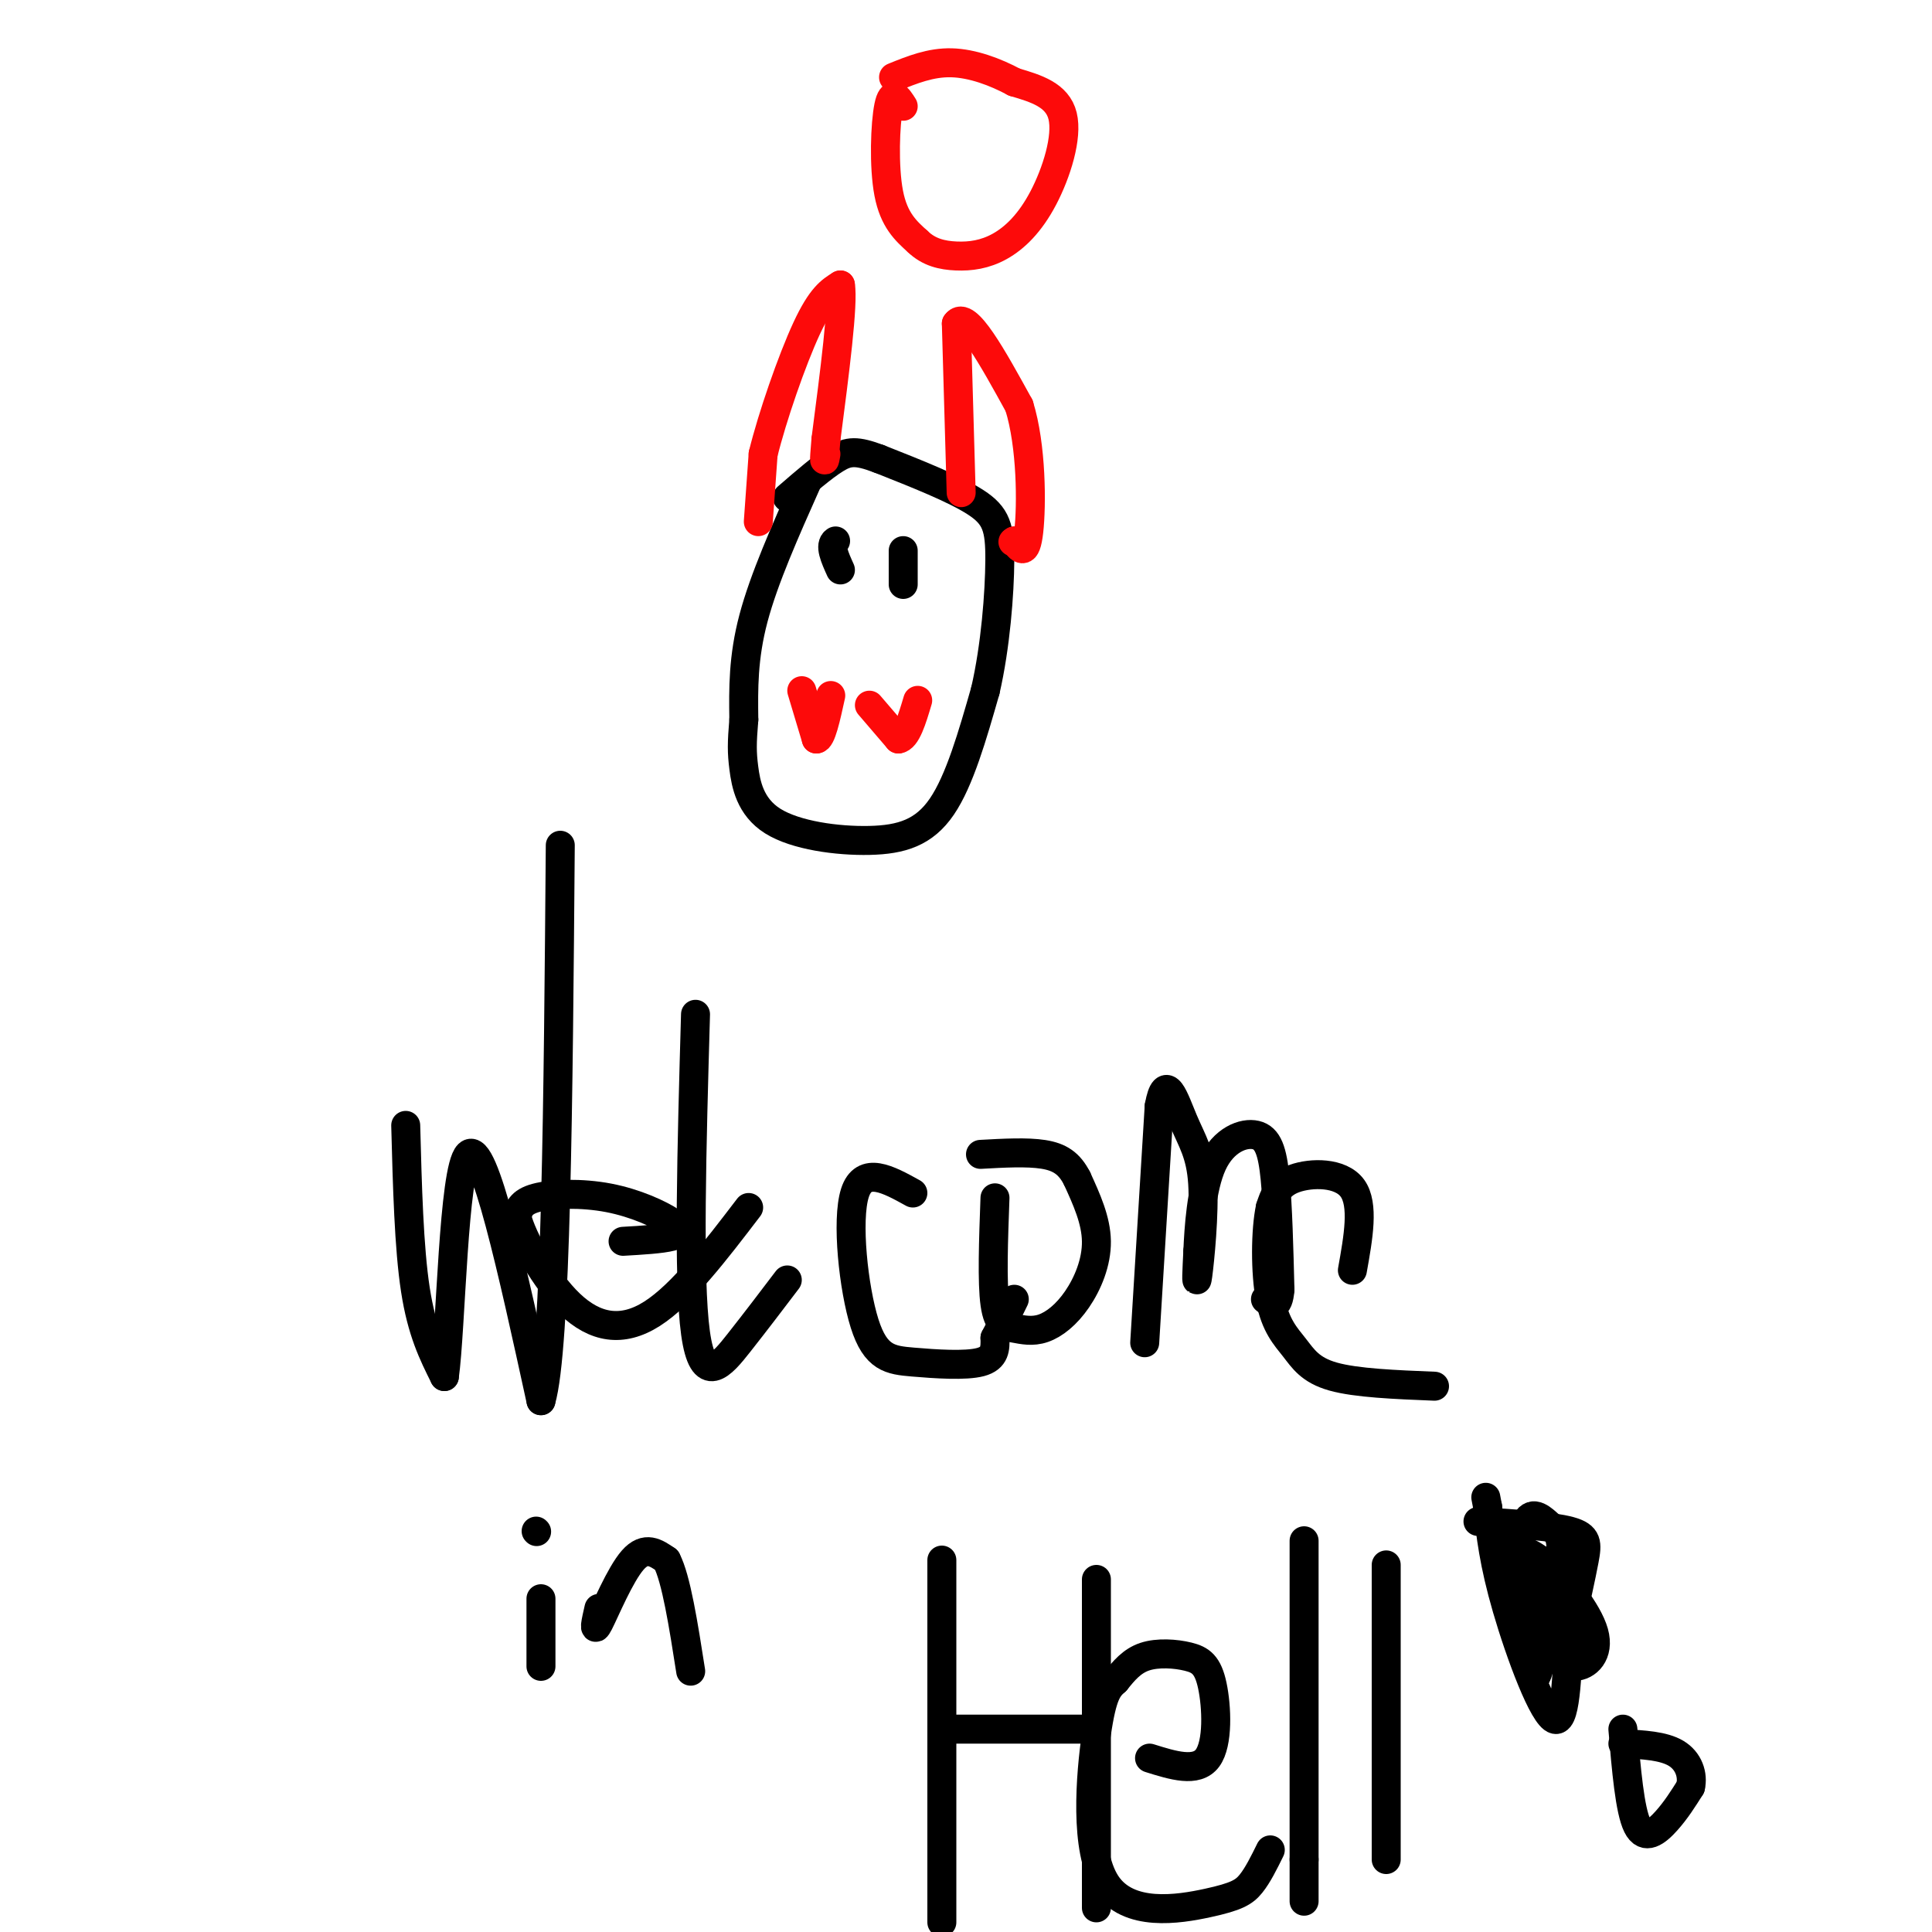 <svg viewBox='0 0 400 400' version='1.1' xmlns='http://www.w3.org/2000/svg' xmlns:xlink='http://www.w3.org/1999/xlink'><g fill='none' stroke='rgb(0,0,0)' stroke-width='6' stroke-linecap='round' stroke-linejoin='round'><path d='M167,100c-4.417,9.917 -8.833,19.833 -11,28c-2.167,8.167 -2.083,14.583 -2,21'/><path d='M154,149c-0.405,4.921 -0.418,6.722 0,10c0.418,3.278 1.267,8.033 6,11c4.733,2.967 13.351,4.145 20,4c6.649,-0.145 11.328,-1.613 15,-7c3.672,-5.387 6.336,-14.694 9,-24'/><path d='M204,143c2.131,-9.214 2.958,-20.250 3,-27c0.042,-6.750 -0.702,-9.214 -5,-12c-4.298,-2.786 -12.149,-5.893 -20,-9'/><path d='M182,95c-4.667,-1.756 -6.333,-1.644 -9,0c-2.667,1.644 -6.333,4.822 -10,8'/></g>
<g fill='none' stroke='rgb(253,10,10)' stroke-width='6' stroke-linecap='round' stroke-linejoin='round'><path d='M157,108c0.000,0.000 1.000,-14.000 1,-14'/><path d='M158,94c1.844,-7.556 5.956,-19.444 9,-26c3.044,-6.556 5.022,-7.778 7,-9'/><path d='M174,59c0.667,3.833 -1.167,17.917 -3,32'/><path d='M171,91c-0.500,5.833 -0.250,4.417 0,3'/><path d='M199,102c0.000,0.000 -1.000,-35.000 -1,-35'/><path d='M198,67c2.000,-3.000 7.500,7.000 13,17'/><path d='M211,84c2.600,8.333 2.600,20.667 2,26c-0.600,5.333 -1.800,3.667 -3,2'/><path d='M210,112c-0.500,0.333 -0.250,0.167 0,0'/><path d='M187,22c-1.133,-1.778 -2.267,-3.556 -3,0c-0.733,3.556 -1.067,12.444 0,18c1.067,5.556 3.533,7.778 6,10'/><path d='M190,50c2.315,2.252 5.101,2.882 8,3c2.899,0.118 5.911,-0.278 9,-2c3.089,-1.722 6.255,-4.771 9,-10c2.745,-5.229 5.070,-12.637 4,-17c-1.070,-4.363 -5.535,-5.682 -10,-7'/><path d='M210,17c-3.911,-2.111 -8.689,-3.889 -13,-4c-4.311,-0.111 -8.156,1.444 -12,3'/><path d='M166,143c0.000,0.000 3.000,10.000 3,10'/><path d='M169,153c1.000,0.167 2.000,-4.417 3,-9'/><path d='M180,146c0.000,0.000 6.000,7.000 6,7'/><path d='M186,153c1.667,-0.167 2.833,-4.083 4,-8'/></g>
<g fill='none' stroke='rgb(0,0,0)' stroke-width='6' stroke-linecap='round' stroke-linejoin='round'><path d='M173,112c-1.333,0.833 -0.167,3.417 1,6'/><path d='M187,114c0.000,0.000 0.000,7.000 0,7'/><path d='M84,233c0.333,12.667 0.667,25.333 2,34c1.333,8.667 3.667,13.333 6,18'/><path d='M92,285c1.378,-9.689 1.822,-42.911 5,-46c3.178,-3.089 9.089,23.956 15,51'/><path d='M112,290c3.167,-10.667 3.583,-62.833 4,-115'/><path d='M129,257c3.946,-0.228 7.892,-0.456 10,-1c2.108,-0.544 2.380,-1.404 0,-3c-2.380,-1.596 -7.410,-3.930 -13,-5c-5.590,-1.070 -11.740,-0.877 -15,0c-3.260,0.877 -3.630,2.439 -4,4'/><path d='M107,252c1.095,4.310 5.833,13.083 11,18c5.167,4.917 10.762,5.976 17,2c6.238,-3.976 13.119,-12.988 20,-22'/><path d='M144,210c-0.778,27.356 -1.556,54.711 0,66c1.556,11.289 5.444,6.511 9,2c3.556,-4.511 6.778,-8.756 10,-13'/><path d='M189,247c-5.102,-2.823 -10.204,-5.646 -12,0c-1.796,5.646 -0.285,19.761 2,27c2.285,7.239 5.346,7.603 10,8c4.654,0.397 10.901,0.828 14,0c3.099,-0.828 3.049,-2.914 3,-5'/><path d='M206,277c1.167,-2.167 2.583,-5.083 4,-8'/><path d='M206,248c-0.318,8.761 -0.635,17.521 0,22c0.635,4.479 2.223,4.675 4,5c1.777,0.325 3.744,0.778 6,0c2.256,-0.778 4.800,-2.786 7,-6c2.200,-3.214 4.057,-7.632 4,-12c-0.057,-4.368 -2.029,-8.684 -4,-13'/><path d='M223,244c-1.600,-3.133 -3.600,-4.467 -7,-5c-3.400,-0.533 -8.200,-0.267 -13,0'/><path d='M237,278c0.000,0.000 3.000,-49.000 3,-49'/><path d='M240,229c1.338,-7.370 3.183,-1.295 5,3c1.817,4.295 3.604,6.810 4,13c0.396,6.190 -0.601,16.054 -1,19c-0.399,2.946 -0.199,-1.027 0,-5'/><path d='M248,259c0.195,-4.416 0.681,-12.957 3,-18c2.319,-5.043 6.470,-6.589 9,-6c2.530,0.589 3.437,3.311 4,9c0.563,5.689 0.781,14.344 1,23'/><path d='M265,267c-0.333,4.167 -1.667,3.083 -3,2'/><path d='M280,263c1.222,-6.822 2.444,-13.644 0,-17c-2.444,-3.356 -8.556,-3.244 -12,-2c-3.444,1.244 -4.222,3.622 -5,6'/><path d='M263,250c-1.016,4.715 -1.056,13.501 0,19c1.056,5.499 3.207,7.711 5,10c1.793,2.289 3.226,4.654 8,6c4.774,1.346 12.887,1.673 21,2'/><path d='M112,331c0.000,0.000 0.000,14.000 0,14'/><path d='M111,317c0.000,0.000 0.100,0.100 0.1,0.1'/><path d='M124,333c-0.622,2.711 -1.244,5.422 0,3c1.244,-2.422 4.356,-9.978 7,-13c2.644,-3.022 4.822,-1.511 7,0'/><path d='M138,323c2.000,3.833 3.500,13.417 5,23'/><path d='M195,323c0.000,0.000 0.000,75.000 0,75'/><path d='M197,358c0.000,0.000 30.000,0.000 30,0'/><path d='M227,327c0.000,0.000 0.000,68.000 0,68'/><path d='M238,364c4.869,1.525 9.738,3.049 12,0c2.262,-3.049 1.915,-10.673 1,-15c-0.915,-4.327 -2.400,-5.357 -5,-6c-2.600,-0.643 -6.314,-0.898 -9,0c-2.686,0.898 -4.343,2.949 -6,5'/><path d='M231,348c-1.650,1.460 -2.774,2.609 -4,11c-1.226,8.391 -2.556,24.022 2,31c4.556,6.978 14.996,5.302 21,4c6.004,-1.302 7.573,-2.229 9,-4c1.427,-1.771 2.714,-4.385 4,-7'/><path d='M270,319c0.000,0.000 0.000,66.000 0,66'/><path d='M270,385c0.000,12.000 0.000,9.000 0,6'/><path d='M287,324c0.000,0.000 0.000,61.000 0,61'/><path d='M313,321c1.750,-0.077 3.500,-0.155 7,3c3.500,3.155 8.750,9.542 10,14c1.250,4.458 -1.500,6.988 -4,7c-2.500,0.012 -4.750,-2.494 -7,-5'/><path d='M319,340c-2.667,-4.333 -5.833,-12.667 -9,-21'/><path d='M336,358c0.711,8.400 1.422,16.800 3,20c1.578,3.200 4.022,1.200 6,-1c1.978,-2.200 3.489,-4.600 5,-7'/><path d='M350,370c0.600,-2.556 -0.400,-5.444 -3,-7c-2.600,-1.556 -6.800,-1.778 -11,-2'/><path d='M306,315c7.622,0.489 15.244,0.978 19,2c3.756,1.022 3.644,2.578 3,6c-0.644,3.422 -1.822,8.711 -3,14'/><path d='M325,337c-0.595,7.583 -0.583,19.542 -3,19c-2.417,-0.542 -7.262,-13.583 -10,-23c-2.738,-9.417 -3.369,-15.208 -4,-21'/><path d='M308,312c-0.667,-3.500 -0.333,-1.750 0,0'/><path d='M319,323c0.000,0.000 -1.000,24.000 -1,24'/><path d='M318,347c0.667,0.000 2.833,-12.000 5,-24'/><path d='M323,323c0.583,-5.036 -0.458,-5.625 -2,-7c-1.542,-1.375 -3.583,-3.536 -5,-1c-1.417,2.536 -2.208,9.768 -3,17'/><path d='M313,332c0.333,5.333 2.667,10.167 5,15'/></g>
</svg>